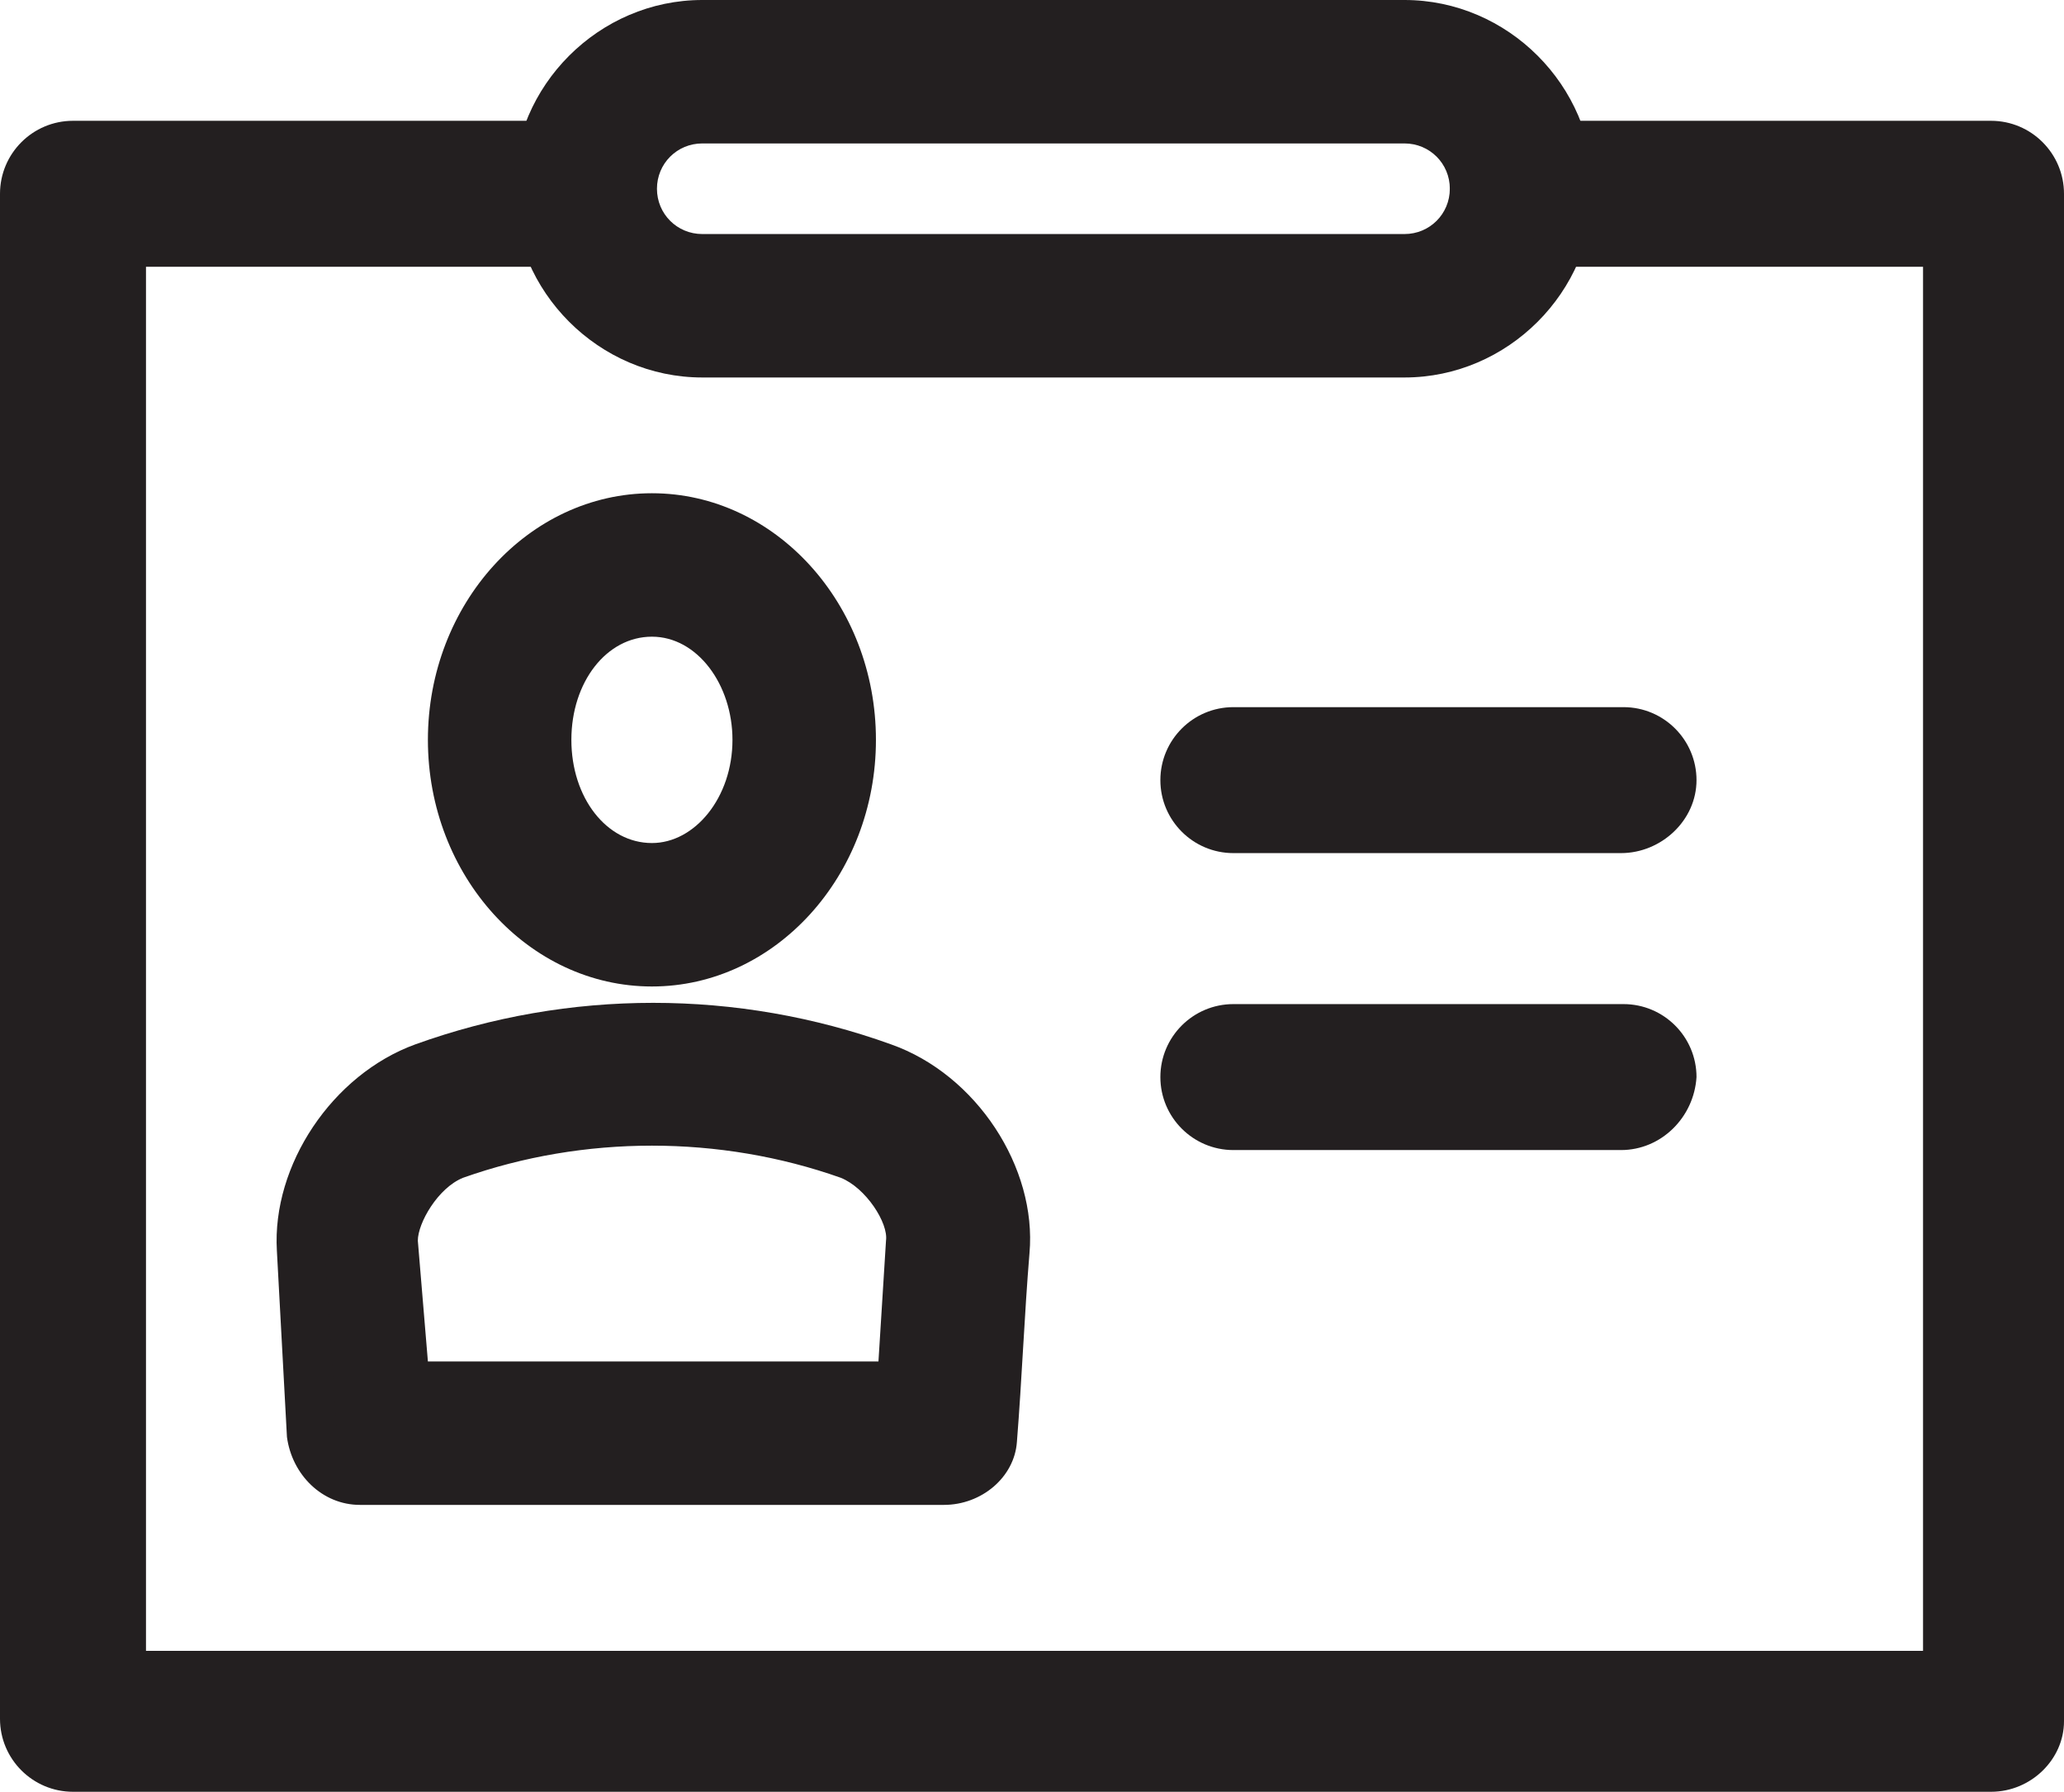 <svg version="1.1" id="Layer_1" xmlns="http://www.w3.org/2000/svg" xmlns:xlink="http://www.w3.org/1999/xlink" x="0" y="0" viewBox="0 0 82 71.2" xml:space="preserve"><style>.st0{clip-path:url(#SVGID_2_);fill:#231f20}</style><defs><path id="SVGID_1_" d="M0 0h82v71.2H0z"/></defs><clipPath id="SVGID_2_"><use xlink:href="#SVGID_1_" overflow="visible"/></clipPath><path class="st0" d="M79.1 70.2H2.9c-1 0-1.9-.8-1.9-1.9V7.7c0-1 .8-1.9 1.9-1.9h19.9c1 0 1.9.8 1.9 1.9 0 1-.8 1.9-1.9 1.9h-18v57h72.6v-57H60.5c-1 0-1.9-.8-1.9-1.9 0-1 .8-1.9 1.9-1.9h18.6c1 0 1.9.8 1.9 1.9v60.7c0 1-.8 1.8-1.9 1.8"/><path class="st0" d="M79.1 71.2H2.9c-1.6 0-2.9-1.3-2.9-2.9V7.7c0-1.6 1.3-2.9 2.9-2.9h19.9c1.6 0 2.9 1.3 2.9 2.9 0 1.6-1.3 2.9-2.9 2.9h-17v55h70.6v-55H60.5c-1.6 0-2.9-1.3-2.9-2.9 0-1.6 1.3-2.9 2.9-2.9h18.6c1.6 0 2.9 1.3 2.9 2.9v60.7c0 1.5-1.3 2.8-2.9 2.8M2.9 6.8c-.5 0-.9.4-.9.9v60.7c0 .5.4.9.9.9h76.3c.5 0 .9-.4.9-.9V7.7c0-.5-.4-.9-.9-.9H60.5c-.5 0-.9.4-.9.9s.4.9.9.9h17.8v59H3.7v-59h19c.5 0 .9-.4.9-.9s-.4-.9-.9-.9H2.9z"/><path class="st0" d="M25.9 38.2c-4.4 0-7.9-4-7.9-8.8 0-4.9 3.5-8.8 7.9-8.8 4.3 0 7.9 4 7.9 8.8 0 4.9-3.5 8.8-7.9 8.8m0-13.9c-2.3 0-4.2 2.3-4.2 5.1s1.9 5.1 4.2 5.1c2.3 0 4.2-2.3 4.2-5.1s-1.9-5.1-4.2-5.1"/><path class="st0" d="M25.9 39.2c-4.9 0-8.9-4.4-8.9-9.8s4-9.8 8.9-9.8 8.9 4.4 8.9 9.8-4 9.8-8.9 9.8m0-17.6c-3.8 0-6.9 3.5-6.9 7.8s3.1 7.8 6.9 7.8c3.8 0 6.9-3.5 6.9-7.8s-3.1-7.8-6.9-7.8m0 13.9c-2.9 0-5.2-2.7-5.2-6.1 0-3.4 2.3-6.1 5.2-6.1 2.8 0 5.2 2.7 5.2 6.1 0 3.4-2.3 6.1-5.2 6.1m0-10.2c-1.8 0-3.2 1.8-3.2 4.1s1.4 4.1 3.2 4.1c1.7 0 3.2-1.8 3.2-4.1 0-2.2-1.4-4.1-3.2-4.1M37.5 58.8H14.3c-1 0-1.8-.8-1.9-1.7l-.5-7.5c-.2-2.9 2-6.2 4.8-7.2 5.9-2.1 12.4-2.1 18.2 0 2.9 1.1 5.1 4.3 4.9 7.2-.1 2.4-.3 5-.5 7.5 0 1-.8 1.7-1.8 1.7m-21.4-3.7h19.8c.1-1.9.3-3.9.4-5.8.1-1.2-1-3-2.4-3.5-5-1.8-10.7-1.8-15.7 0-1.4.5-2.5 2.3-2.4 3.5l.3 5.8z"/><path class="st0" d="M37.5 59.8H14.3c-1.5 0-2.7-1.2-2.9-2.7l-.4-7.4c-.2-3.4 2.2-7 5.5-8.2 6.1-2.2 12.8-2.2 18.9 0 3.4 1.2 5.8 4.9 5.5 8.3-.2 2.4-.3 5-.5 7.5-.1 1.4-1.4 2.5-2.9 2.5m-11.6-18c-3 0-6 .5-8.8 1.5-2.4.9-4.4 3.8-4.2 6.2l.5 7.5c0 .4.4.8.9.8h23.2c.4 0 .8-.3.9-.8.2-2.5.4-5 .5-7.5.2-2.5-1.7-5.3-4.2-6.2-2.8-1-5.8-1.5-8.8-1.5m10.9 14.3H15.1l-.5-6.7c-.1-1.5 1.2-3.8 3.1-4.5 5.3-1.9 11.1-1.9 16.4 0 1.9.7 3.2 3 3.1 4.5-.1 1.9-.2 3.8-.4 5.8v.9zm-19.8-2h17.9l.3-4.8c.1-.7-.8-2.1-1.8-2.5-4.8-1.7-10.2-1.7-15 0-1 .4-1.8 1.8-1.8 2.5l.4 4.8zM55.8 4.7c1.5 0 2.8 1.3 2.8 2.8 0 1.5-1.3 2.8-2.8 2.8H27.9c-1.5 0-2.8-1.3-2.8-2.8 0-1.5 1.2-2.8 2.8-2.8h27.9m0-3.7H27.9c-3.6 0-6.5 2.9-6.5 6.5s2.9 6.5 6.5 6.5h27.9c3.6 0 6.5-2.9 6.5-6.5S59.4 1 55.8 1"/><path class="st0" d="M55.8 15H27.9c-4.1 0-7.5-3.4-7.5-7.5S23.8 0 27.9 0h27.9c4.1 0 7.5 3.4 7.5 7.5S59.9 15 55.8 15M27.9 2c-3 0-5.5 2.5-5.5 5.5s2.5 5.5 5.5 5.5h27.9c3 0 5.5-2.5 5.5-5.5S58.8 2 55.8 2H27.9zm27.9 9.3H27.9c-2.1 0-3.8-1.7-3.8-3.8s1.7-3.8 3.8-3.8h27.9c2.1 0 3.8 1.7 3.8 3.8s-1.7 3.8-3.8 3.8M27.9 5.7c-1 0-1.8.8-1.8 1.8s.8 1.8 1.8 1.8h27.9c1 0 1.8-.8 1.8-1.8s-.8-1.8-1.8-1.8H27.9zM64.4 32.9H49c-1 0-1.9-.8-1.9-1.9 0-1 .8-1.9 1.9-1.9h15.5c1 0 1.9.8 1.9 1.9-.1 1.1-.9 1.9-2 1.9"/><path class="st0" d="M64.4 33.9H49c-1.6 0-2.9-1.3-2.9-2.9s1.3-2.9 2.9-2.9h15.5c1.6 0 2.9 1.3 2.9 2.9s-1.4 2.9-3 2.9M49 30.2c-.5 0-.9.4-.9.9s.4.9.9.9h15.5c.5 0 .9-.4.9-.9s-.4-.9-.9-.9H49zM64.4 44.7H49c-1 0-1.9-.8-1.9-1.9s.8-1.9 1.9-1.9h15.5c1 0 1.9.8 1.9 1.9s-.9 1.9-2 1.9"/><path class="st0" d="M64.4 45.7H49c-1.6 0-2.9-1.3-2.9-2.9 0-1.6 1.3-2.9 2.9-2.9h15.5c1.6 0 2.9 1.3 2.9 2.9-.1 1.6-1.4 2.9-3 2.9M49 41.9c-.5 0-.9.4-.9.9s.4.9.9.9h15.5c.5 0 .9-.4.9-.9s-.4-.9-.9-.9H49z"/></svg>